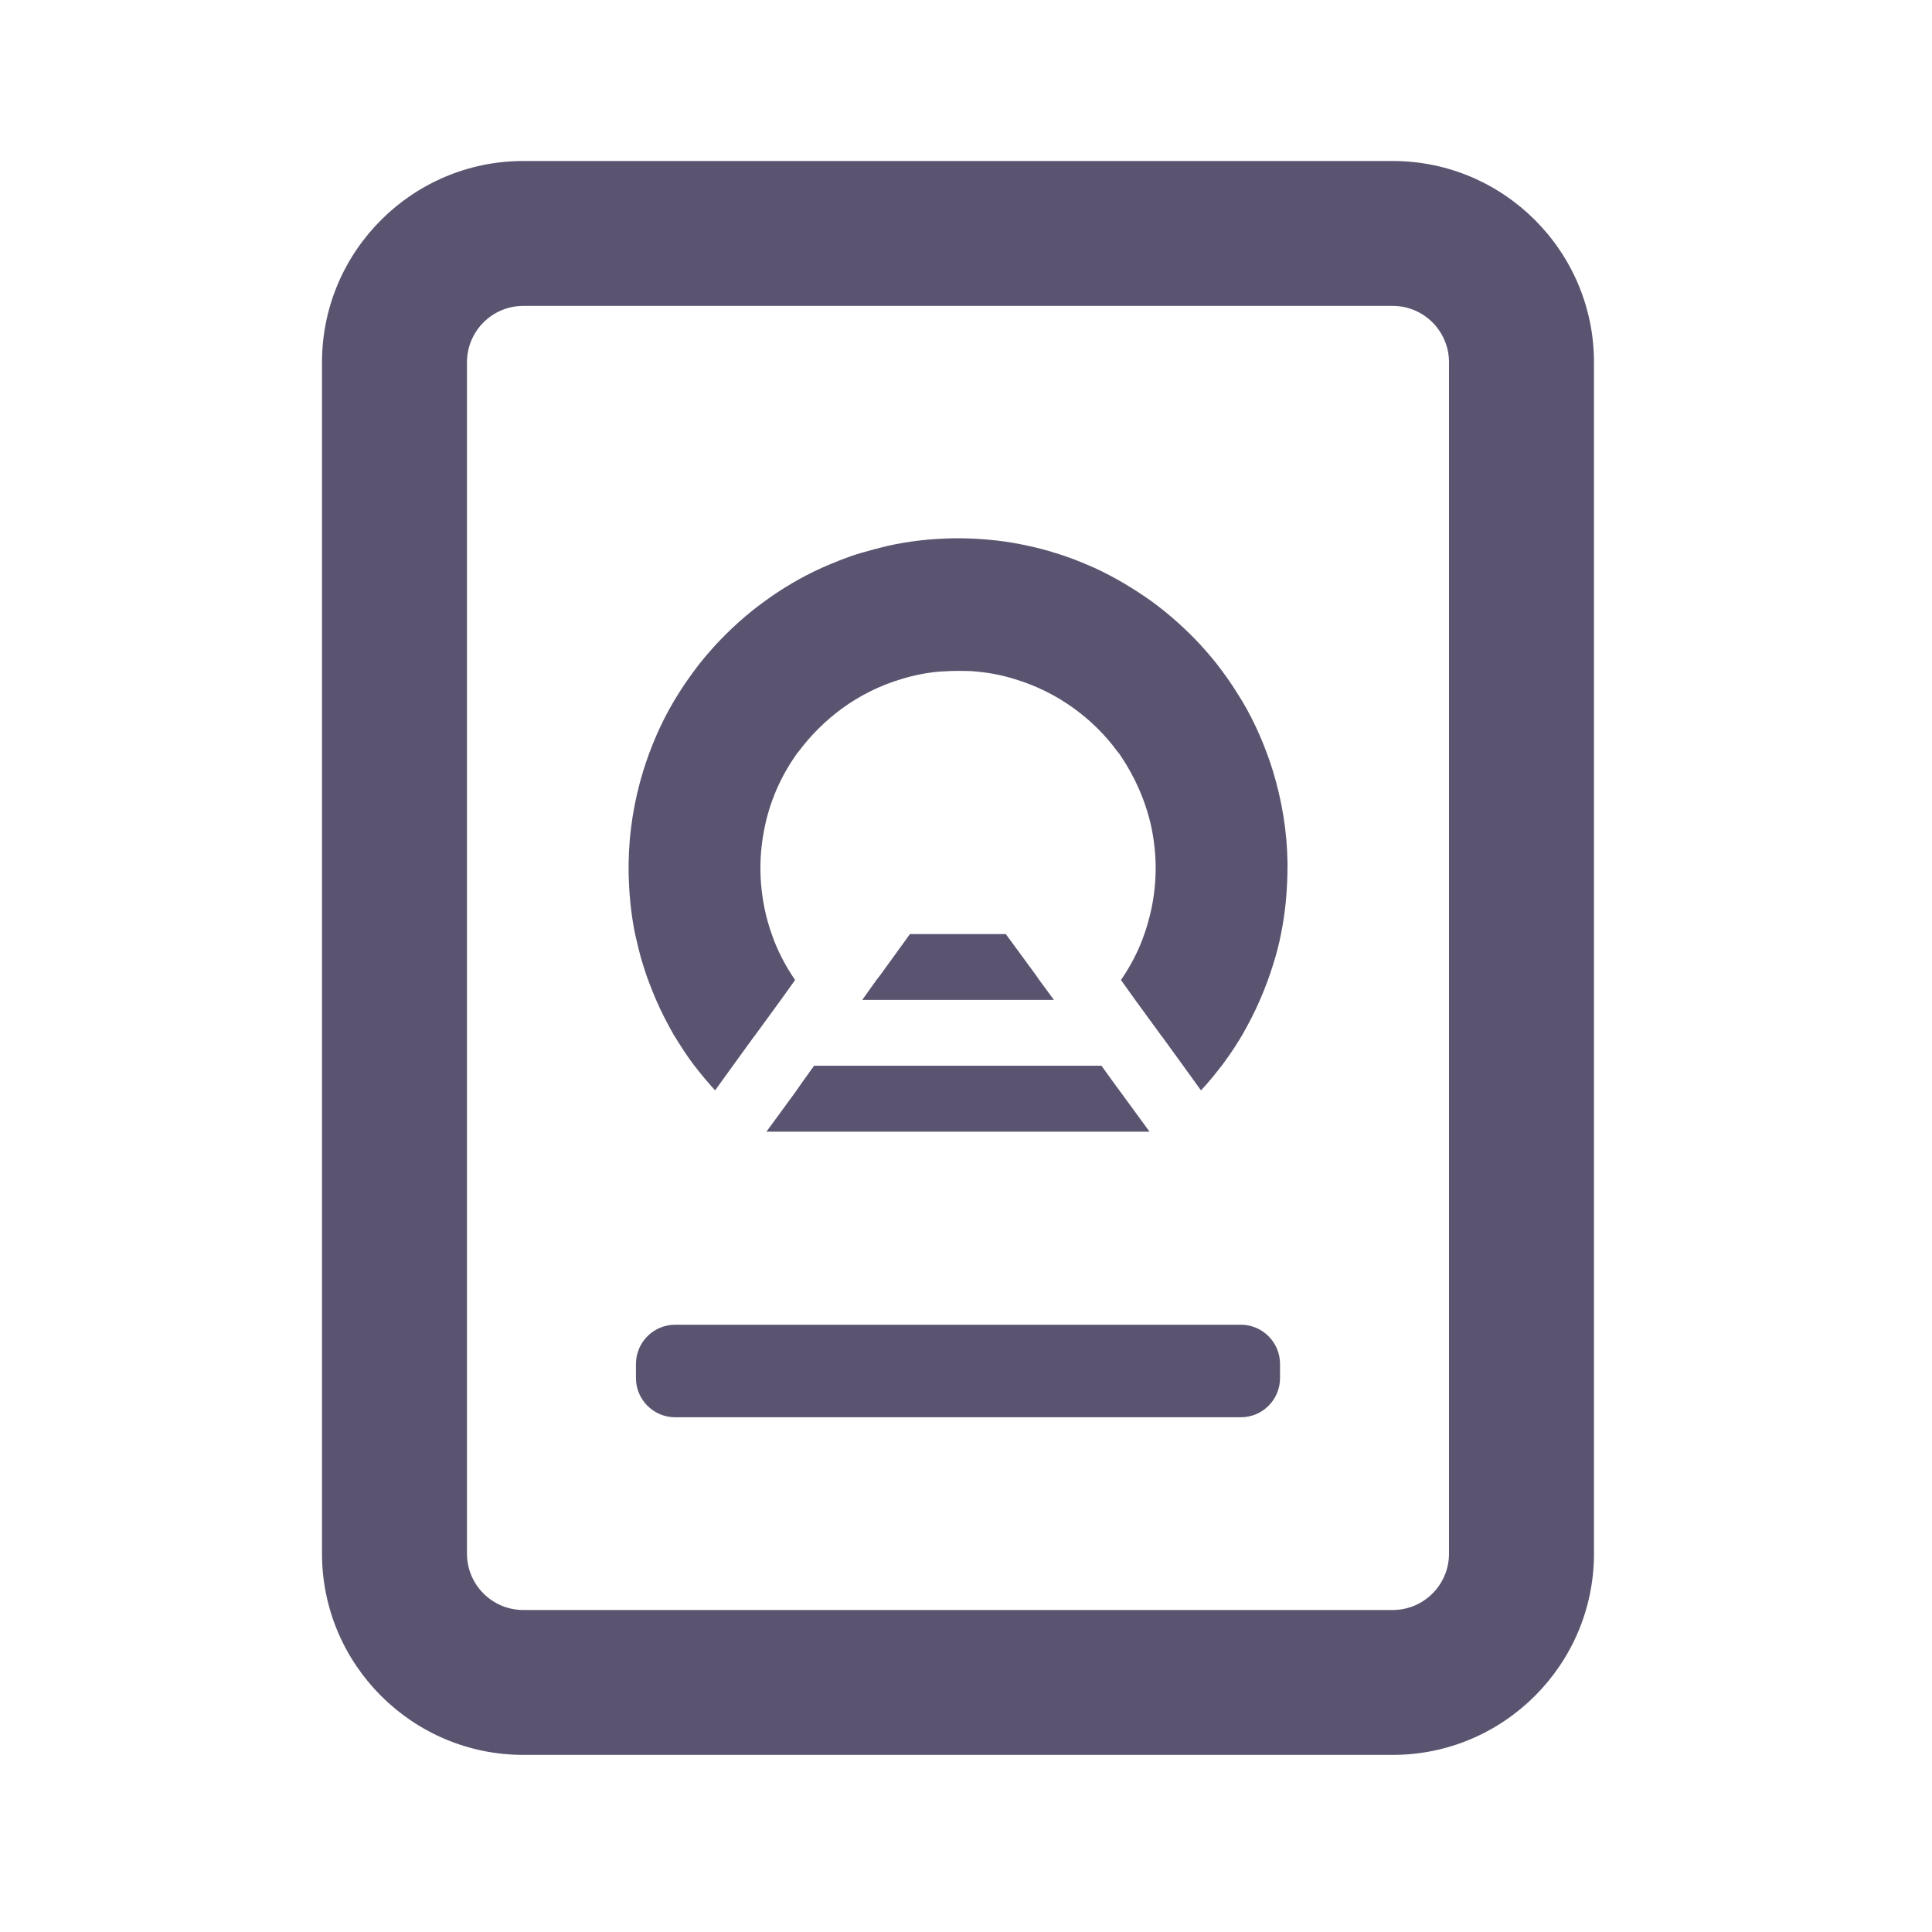 <svg width="24" height="24" viewBox="0 0 24 24" fill="none" xmlns="http://www.w3.org/2000/svg">
<path fill-rule="evenodd" clip-rule="evenodd" d="M15.413 16.456C15.682 16.456 15.901 16.674 15.901 16.944V17.119C15.901 17.388 15.683 17.606 15.413 17.606H8.388C8.119 17.606 7.9 17.388 7.9 17.119V16.944C7.9 16.675 8.118 16.456 8.388 16.456H15.413ZM15.993 10.784V10.844C15.988 11.105 15.963 11.356 15.913 11.602C15.888 11.733 15.853 11.863 15.813 11.989C15.768 12.135 15.713 12.28 15.652 12.421C15.587 12.572 15.511 12.717 15.431 12.858C15.371 12.958 15.31 13.054 15.245 13.144L15.18 13.234L15.175 13.239C15.095 13.344 15.009 13.45 14.919 13.545L14.698 13.239L14.432 12.872L14.427 12.867L14.101 12.42L13.925 12.174C14.046 11.998 14.146 11.807 14.216 11.602C14.251 11.507 14.276 11.406 14.301 11.301C14.336 11.135 14.356 10.96 14.356 10.784C14.356 10.608 14.336 10.433 14.301 10.267C14.231 9.951 14.1 9.654 13.924 9.393L13.904 9.363L13.879 9.333C13.728 9.127 13.548 8.951 13.342 8.801C13.121 8.64 12.87 8.515 12.599 8.434C12.453 8.389 12.303 8.359 12.147 8.344C12.067 8.334 11.981 8.334 11.901 8.334C11.816 8.334 11.735 8.339 11.655 8.344C11.499 8.359 11.349 8.389 11.203 8.434C10.932 8.514 10.681 8.64 10.46 8.801C10.254 8.952 10.073 9.132 9.923 9.333L9.898 9.363L9.878 9.393C9.697 9.654 9.567 9.95 9.501 10.267C9.466 10.433 9.446 10.608 9.446 10.784C9.446 10.96 9.466 11.135 9.501 11.301C9.521 11.401 9.551 11.502 9.586 11.602C9.656 11.808 9.757 11.999 9.877 12.174L9.701 12.42L9.375 12.867L9.37 12.872L9.104 13.239L8.883 13.545C8.793 13.445 8.707 13.344 8.627 13.239L8.622 13.234L8.557 13.144C8.492 13.054 8.431 12.953 8.371 12.858C8.291 12.717 8.215 12.572 8.15 12.421C8.09 12.28 8.035 12.14 7.989 11.989C7.949 11.863 7.919 11.733 7.889 11.602C7.839 11.356 7.814 11.105 7.809 10.844V10.723C7.814 10.326 7.879 9.94 7.99 9.578C8.085 9.272 8.211 8.98 8.372 8.709C8.432 8.609 8.493 8.513 8.558 8.423L8.623 8.333C8.703 8.223 8.794 8.117 8.884 8.017C9.07 7.816 9.276 7.63 9.497 7.47C9.718 7.309 9.954 7.169 10.21 7.053C10.371 6.983 10.531 6.917 10.702 6.867C10.807 6.837 10.918 6.807 11.023 6.782C11.289 6.722 11.56 6.692 11.841 6.687H11.962C12.243 6.692 12.514 6.722 12.78 6.782C12.89 6.807 12.996 6.832 13.101 6.867C13.272 6.917 13.432 6.982 13.593 7.053C13.844 7.168 14.08 7.309 14.306 7.47C14.527 7.631 14.733 7.816 14.919 8.017C15.009 8.117 15.1 8.223 15.18 8.333L15.245 8.423C15.31 8.513 15.371 8.614 15.431 8.709C15.592 8.98 15.717 9.271 15.813 9.578C15.923 9.94 15.989 10.326 15.994 10.723V10.783L15.993 10.784ZM13.091 12.421H10.711L10.887 12.175L10.937 12.11L11.304 11.603H12.494L12.866 12.11L12.911 12.175L13.092 12.421H13.091ZM14.281 14.058H9.521L9.877 13.571L9.972 13.435L10.113 13.239H13.683L13.824 13.435L13.924 13.571L14.28 14.058H14.281Z" fill="#5B5470"/>
<path d="M17.301 21.8H6.501C5.122 21.8 4 20.678 4 19.3V4.5C4 3.122 5.122 2 6.501 2H17.301C18.679 2 19.801 3.122 19.801 4.5V19.3C19.801 20.678 18.679 21.8 17.301 21.8ZM6.501 3.8C6.114 3.8 5.801 4.114 5.801 4.5V19.3C5.801 19.686 6.114 20 6.501 20H17.301C17.687 20 18 19.686 18 19.3V4.5C18 4.114 17.687 3.8 17.301 3.8H6.501Z" fill="#5B5470"/>
</svg>
